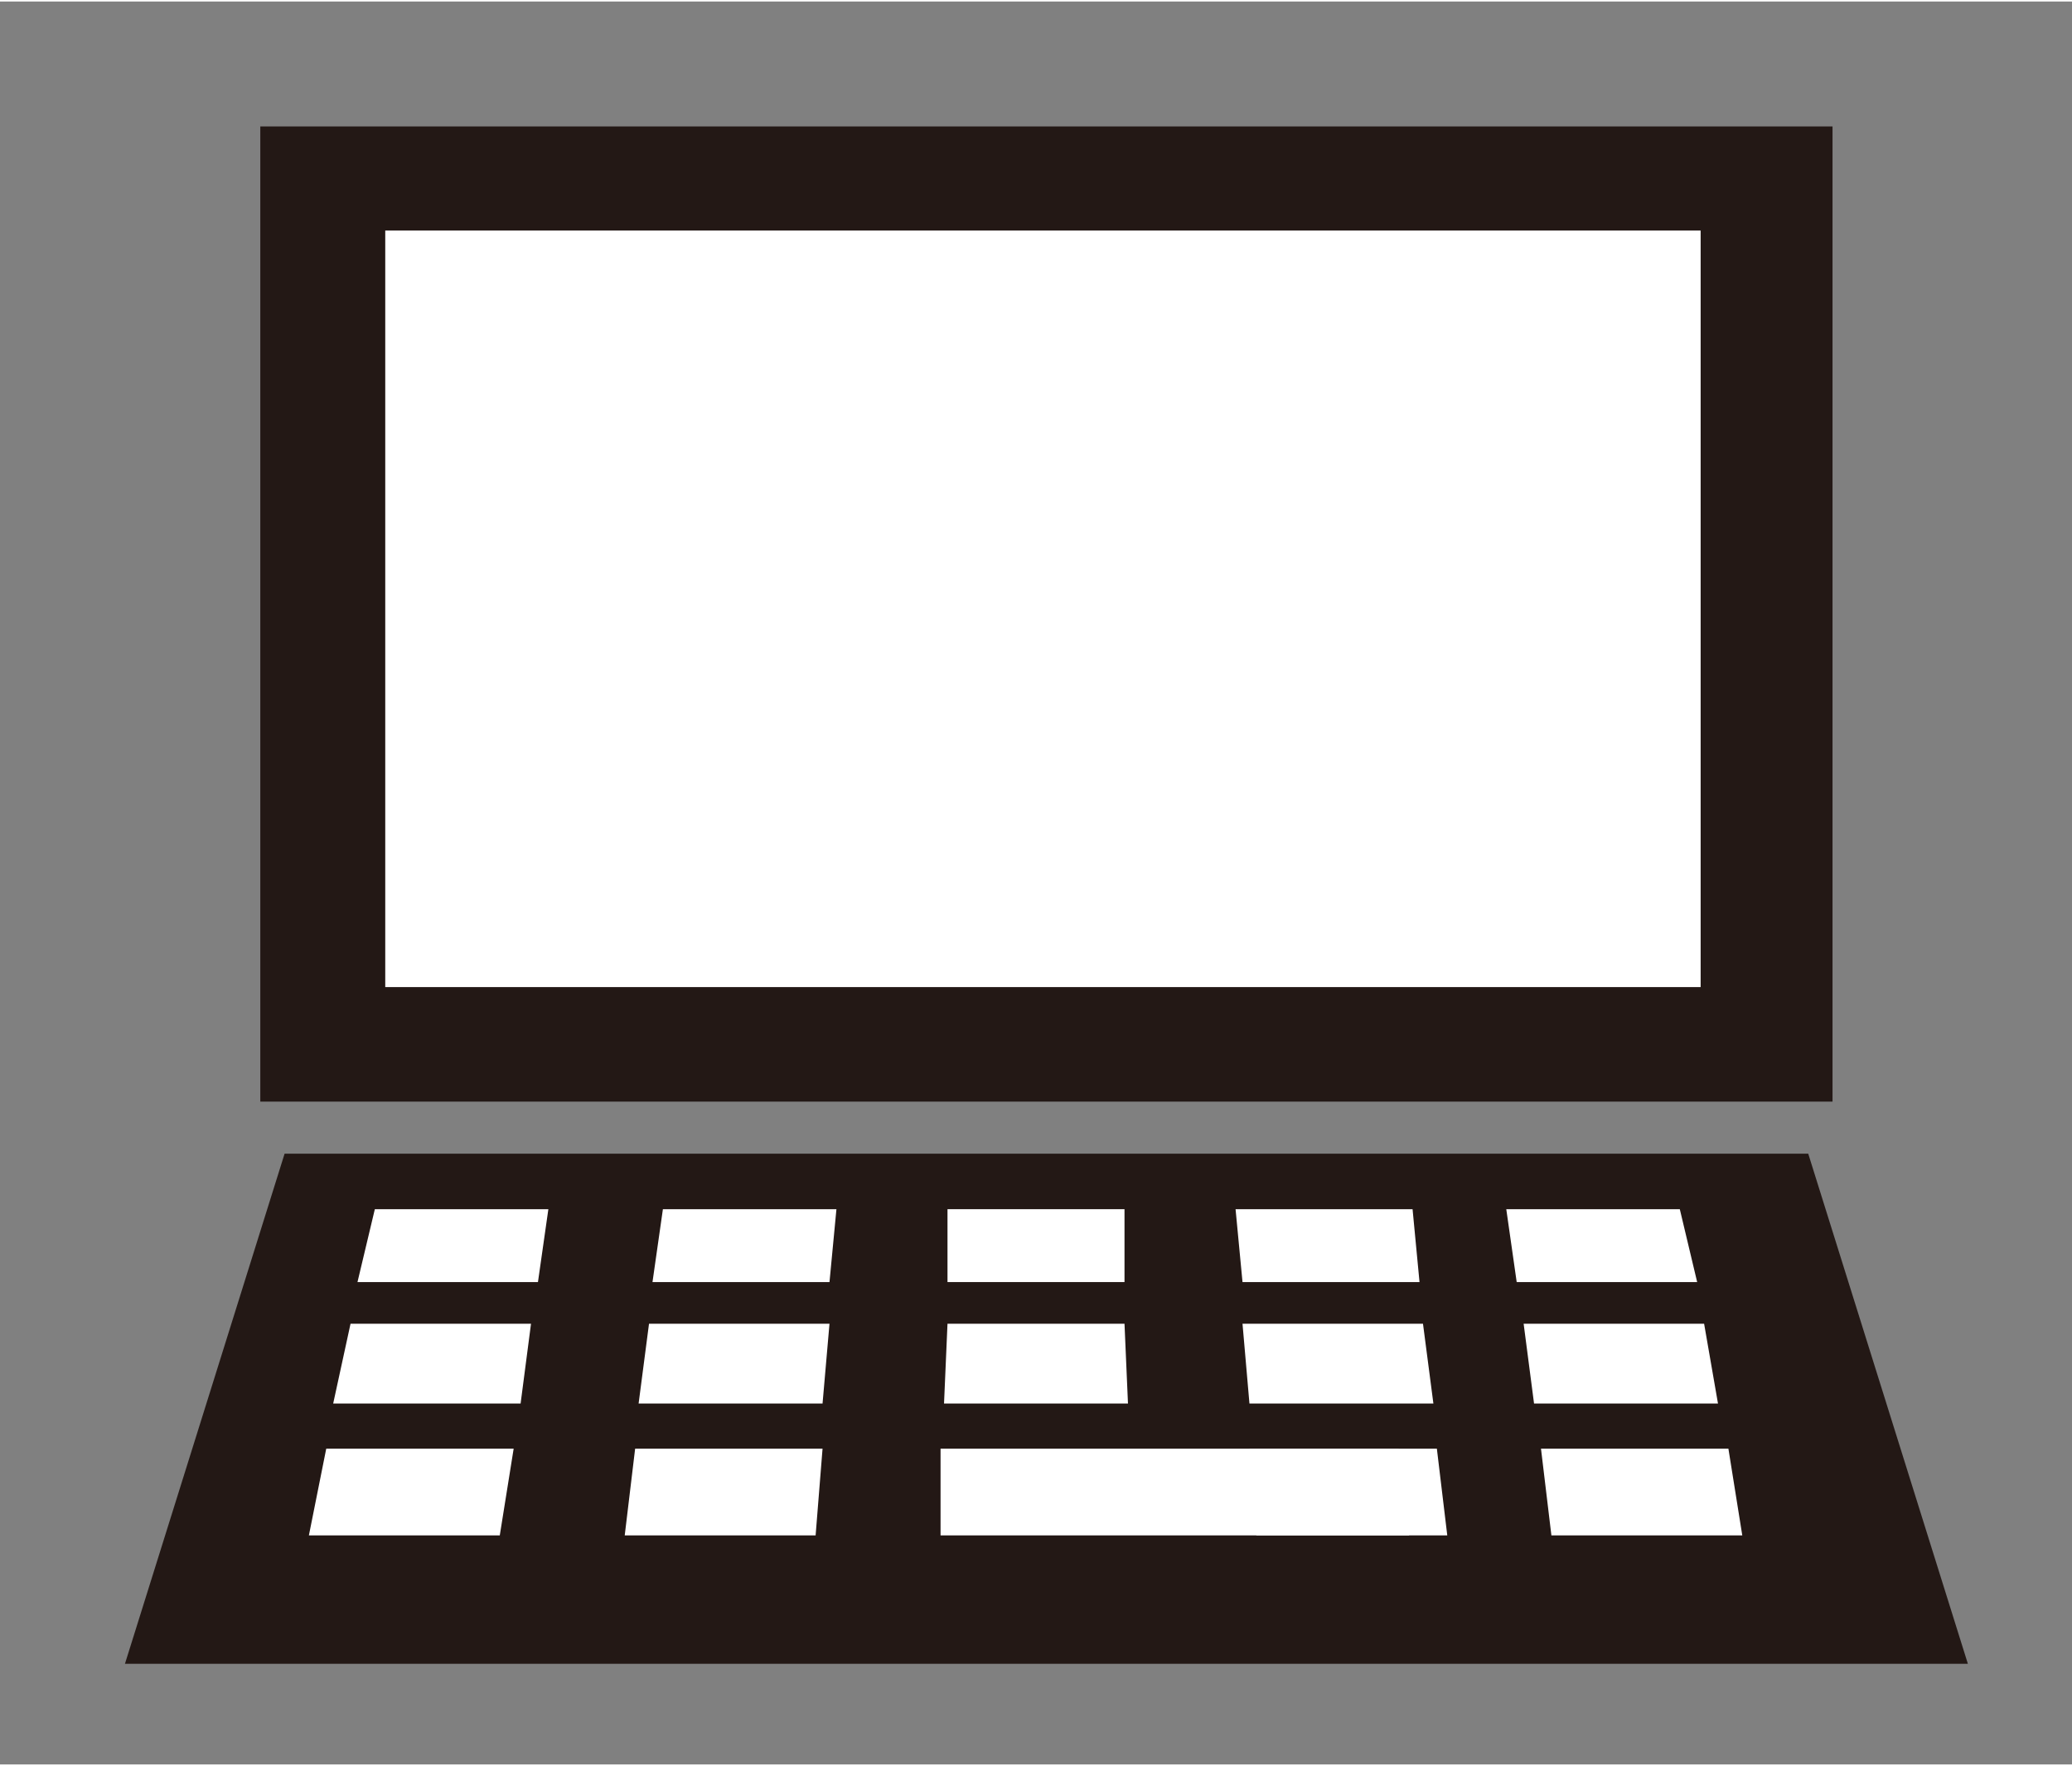 <?xml version="1.0" encoding="UTF-8"?>
<svg id="_レイヤー_1" data-name="レイヤー_1" xmlns="http://www.w3.org/2000/svg" width="21mm" height="17.9mm" version="1.1" viewBox="0 0 59.7 50.8">
  <rect x="0" y="0" width="59.7" height="50.8" fill="#808080" stroke="none"/>
  <!-- Generator: Adobe Illustrator 29.0.1, SVG Export Plug-In . SVG Version: 2.1.0 Build 192)  -->
  <defs>
    <style>
      .st0, .st1 {
        fill: #fff;
      }

      .st0, .st2 {
        fill-rule: evenodd;
      }

      .st3, .st2 {
        fill: #231815;
      }
    </style>
  </defs>
  <rect class="st3" x="7.5" y="3.6" width="45.3" height="28.1"/>
  <rect class="st1" x="11.1" y="6.6" width="37.9" height="21.8"/>
  <g>
    <polygon class="st2" points="56.7 47.9 3.6 47.9 8.2 33.2 52.1 33.2 56.7 47.9"/>
    <polygon class="st0" points="15.5 36.9 10.3 36.9 10.8 34.8 15.8 34.8 15.5 36.9"/>
    <polygon class="st0" points="23.9 36.9 18.8 36.9 19.1 34.8 24.1 34.8 23.9 36.9"/>
    <polygon class="st0" points="32.4 36.9 27.3 36.9 27.3 34.8 32.4 34.8 32.4 36.9"/>
    <polygon class="st0" points="40.9 36.9 35.8 36.9 35.6 34.8 40.7 34.8 40.9 36.9"/>
    <polygon class="st0" points="15 40.4 9.6 40.4 10.1 38.1 15.3 38.1 15 40.4"/>
    <polygon class="st0" points="23.7 40.4 18.4 40.4 18.7 38.1 23.9 38.1 23.7 40.4"/>
    <polygon class="st0" points="32.5 40.4 27.2 40.4 27.3 38.1 32.4 38.1 32.5 40.4"/>
    <polygon class="st0" points="41.3 40.4 36 40.4 35.8 38.1 41 38.1 41.3 40.4"/>
    <polygon class="st0" points="14.4 44.2 8.9 44.2 9.4 41.7 14.8 41.7 14.4 44.2"/>
    <polygon class="st0" points="23.5 44.2 18 44.2 18.3 41.7 23.7 41.7 23.5 44.2"/>
    <polygon class="st0" points="40.6 44.2 27.1 44.2 27.1 41.7 40.3 41.7 40.6 44.2"/>
    <polygon class="st0" points="41.7 44.2 36.2 44.2 36 41.7 41.4 41.7 41.7 44.2"/>
    <polygon class="st0" points="48.9 36.9 43.7 36.9 43.4 34.8 48.4 34.8 48.9 36.9"/>
    <polygon class="st0" points="49.5 40.4 44.2 40.4 43.9 38.1 49.1 38.1 49.5 40.4"/>
    <polygon class="st0" points="50.2 44.2 44.7 44.2 44.4 41.7 49.8 41.7 50.2 44.2"/>
  </g>
</svg>
